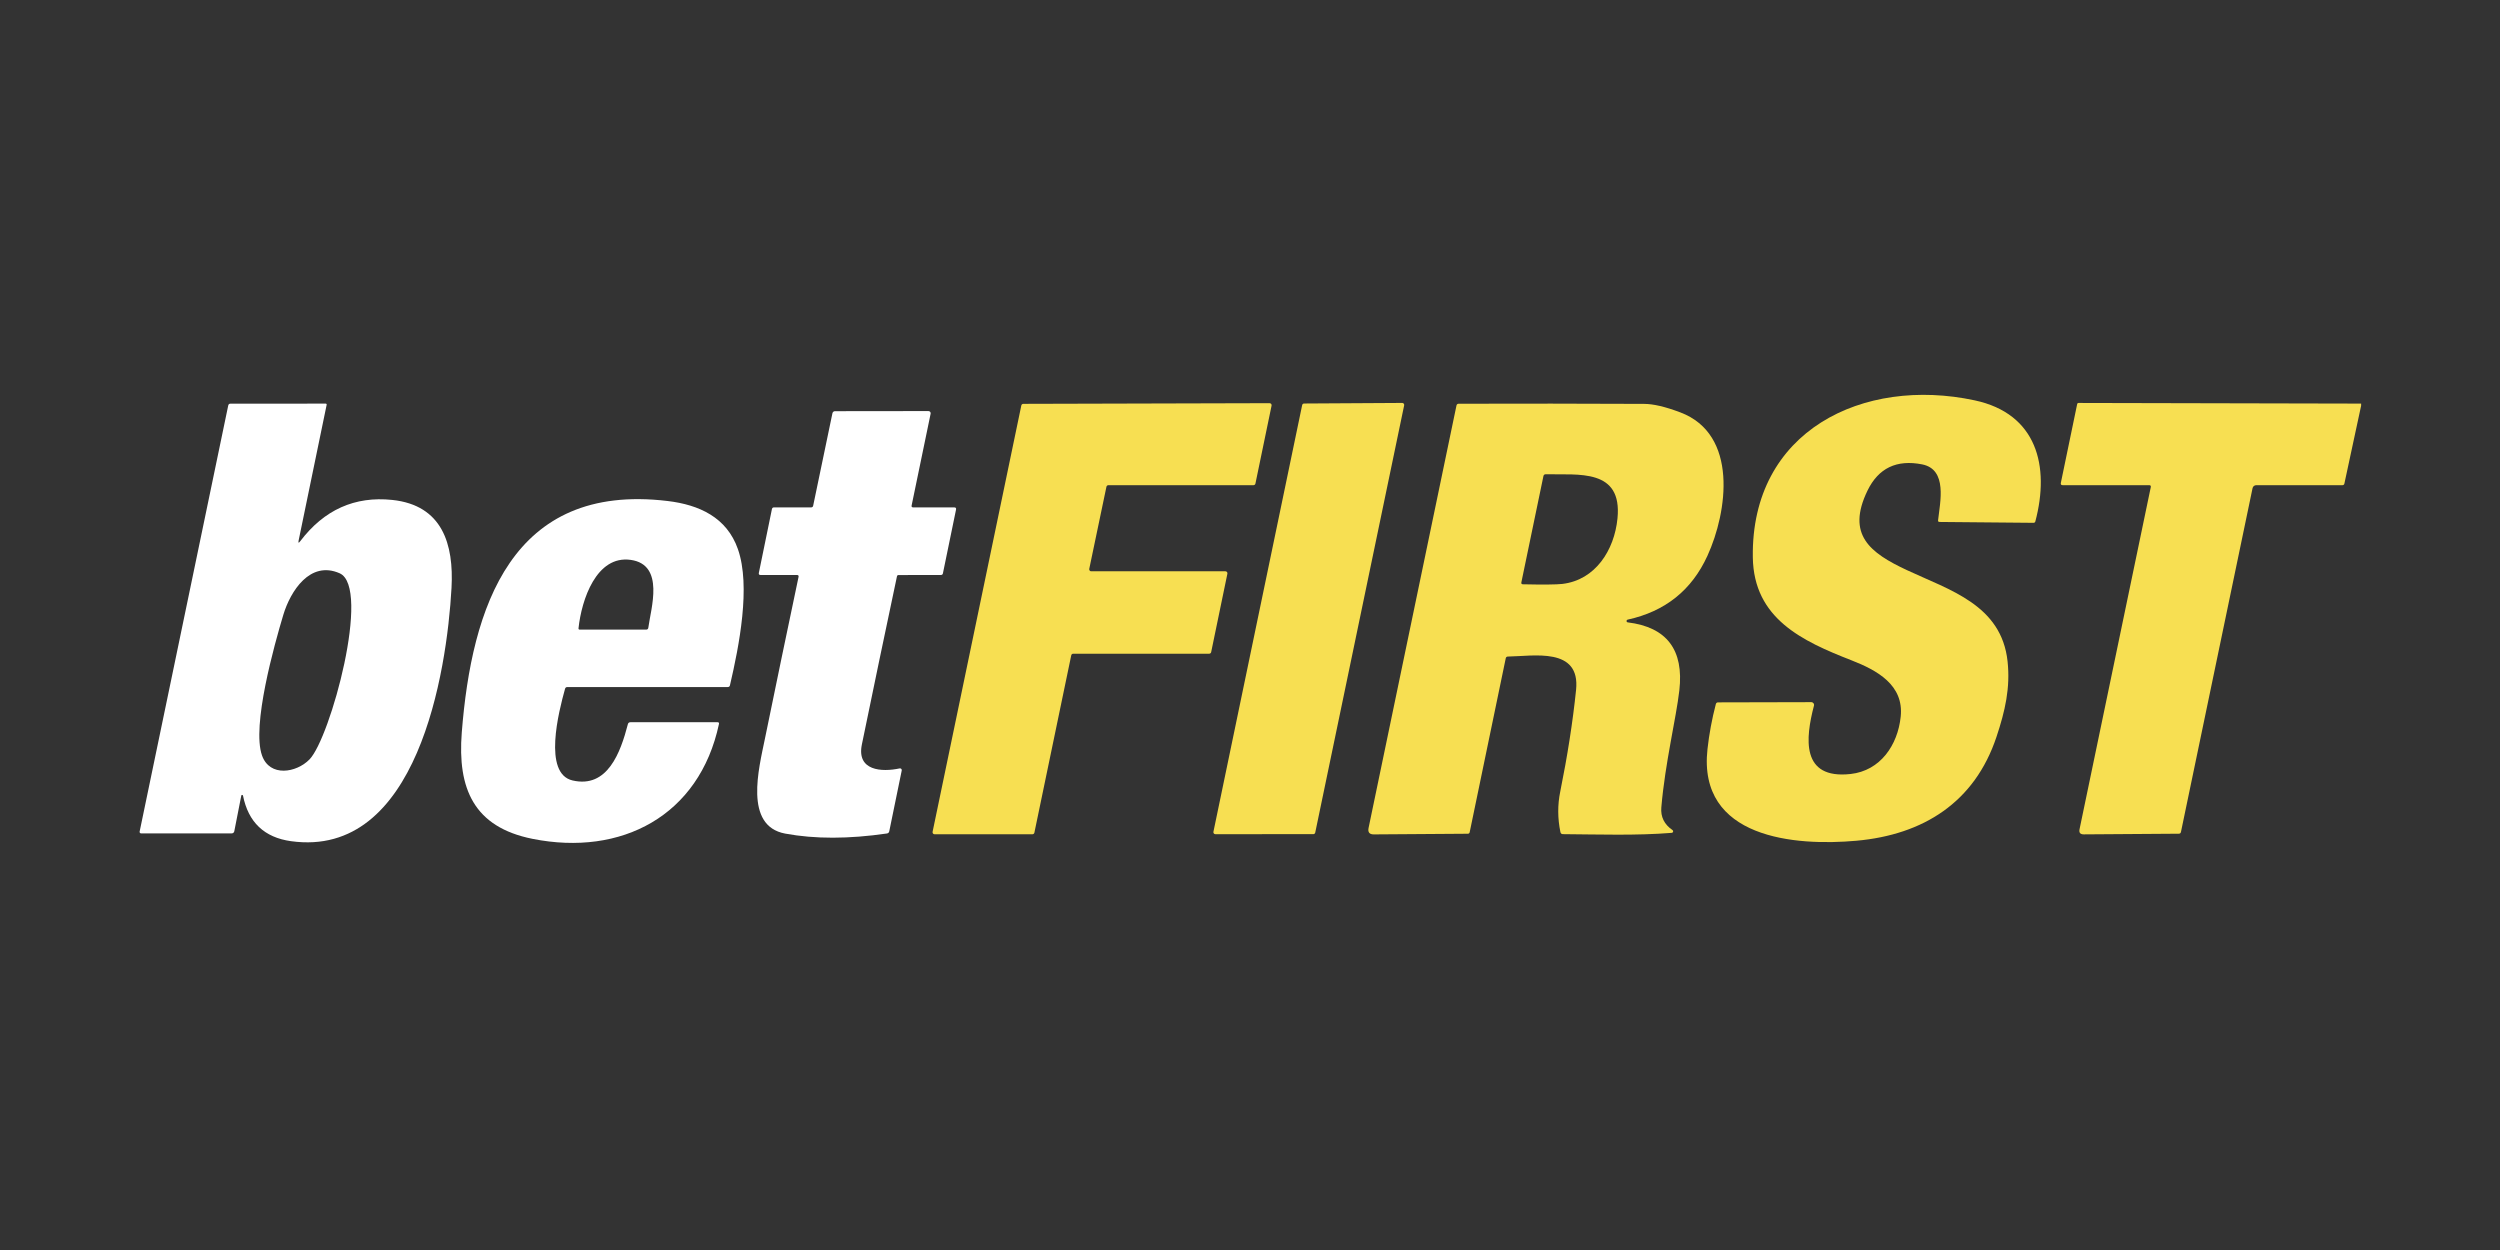 <svg width="180" height="90" viewBox="0 0 180 90" fill="none" xmlns="http://www.w3.org/2000/svg">
<rect x="0" y="0" width="180" height="90" fill="#333333" stroke="none"/>
<g clip-path="url(#clip0_2914_11939)">
<path d="M123.705 50.571L130.411 50.555C130.442 50.554 130.472 50.561 130.5 50.575C130.527 50.588 130.552 50.608 130.57 50.632C130.589 50.656 130.602 50.684 130.608 50.715C130.615 50.745 130.614 50.776 130.606 50.805C129.998 53.128 129.641 56.125 133.241 55.728C135.382 55.491 136.638 53.656 136.851 51.597C137.089 49.317 135.145 48.259 133.31 47.544C129.758 46.157 126.273 44.541 126.203 40.136C126.059 31 134.161 27.109 142.171 28.824C146.67 29.784 147.595 33.571 146.547 37.536C146.529 37.607 146.484 37.643 146.411 37.643L139.651 37.581C139.568 37.581 139.531 37.54 139.542 37.459C139.683 36.16 140.241 33.8 138.393 33.435C136.56 33.074 135.249 33.702 134.462 35.32C132.918 38.499 134.643 39.808 137.289 41.045C140.374 42.491 144.107 43.547 144.545 47.619C144.75 49.517 144.371 51.181 143.75 53.045C142.177 57.781 138.465 60.099 133.67 60.533C129.251 60.933 122.225 60.376 122.939 53.933C123.06 52.842 123.26 51.764 123.539 50.699C123.561 50.613 123.616 50.571 123.705 50.571Z" fill="#F7DF52"/>
<path d="M78.564 41.133H88.231C88.252 41.133 88.273 41.138 88.293 41.147C88.312 41.156 88.329 41.17 88.343 41.186C88.356 41.203 88.366 41.222 88.371 41.243C88.376 41.264 88.377 41.286 88.372 41.307L87.204 46.952C87.198 46.984 87.18 47.014 87.154 47.035C87.128 47.055 87.096 47.067 87.063 47.067H77.271C77.238 47.066 77.206 47.078 77.18 47.099C77.154 47.12 77.136 47.149 77.13 47.181L74.476 59.952C74.469 59.984 74.452 60.014 74.426 60.035C74.4 60.055 74.368 60.067 74.335 60.067H67.284C67.263 60.066 67.242 60.061 67.223 60.052C67.204 60.043 67.187 60.029 67.174 60.013C67.161 59.996 67.151 59.977 67.147 59.956C67.142 59.935 67.141 59.914 67.146 59.893L73.535 29.192C73.542 29.16 73.559 29.13 73.585 29.11C73.611 29.089 73.643 29.077 73.676 29.077L91.412 29.029C91.434 29.029 91.455 29.034 91.474 29.043C91.494 29.052 91.511 29.066 91.524 29.082C91.538 29.099 91.547 29.118 91.552 29.139C91.558 29.16 91.558 29.182 91.554 29.203L90.391 34.819C90.384 34.851 90.366 34.88 90.341 34.901C90.315 34.922 90.283 34.933 90.25 34.933H79.804C79.771 34.933 79.739 34.945 79.713 34.965C79.687 34.986 79.67 35.016 79.663 35.048L78.426 40.96C78.421 40.981 78.422 41.002 78.427 41.023C78.431 41.043 78.441 41.063 78.454 41.079C78.467 41.096 78.484 41.109 78.503 41.119C78.522 41.128 78.543 41.133 78.564 41.133Z" fill="#F7DF52"/>
<path d="M93.894 29.053L100.958 29.011C100.98 29.01 101.001 29.015 101.02 29.023C101.04 29.032 101.057 29.045 101.07 29.062C101.084 29.078 101.094 29.098 101.099 29.118C101.104 29.139 101.104 29.16 101.1 29.181L94.697 59.947C94.69 59.978 94.673 60.007 94.648 60.027C94.622 60.048 94.591 60.059 94.558 60.059L87.505 60.061C87.484 60.061 87.463 60.057 87.444 60.048C87.425 60.039 87.408 60.026 87.395 60.009C87.382 59.993 87.372 59.974 87.367 59.953C87.362 59.933 87.362 59.911 87.366 59.891L93.756 29.165C93.762 29.134 93.78 29.105 93.805 29.085C93.83 29.064 93.862 29.053 93.894 29.053Z" fill="#F7DF52"/>
<path d="M117.2 44.811C120.01 45.156 121.248 46.79 120.912 49.715C120.682 51.72 119.89 54.909 119.616 58.133C119.557 58.814 119.826 59.359 120.424 59.768C120.442 59.781 120.455 59.799 120.462 59.82C120.47 59.841 120.471 59.864 120.465 59.885C120.459 59.907 120.447 59.926 120.43 59.94C120.413 59.954 120.392 59.963 120.37 59.965C117.792 60.173 115.128 60.077 112.533 60.059C112.432 60.059 112.37 60.009 112.349 59.909C112.146 58.928 112.142 57.959 112.336 57.003C112.858 54.423 113.239 51.98 113.477 49.675C113.802 46.555 110.378 47.251 108.568 47.272C108.482 47.272 108.431 47.315 108.413 47.4L105.818 59.917C105.802 59.992 105.757 60.029 105.682 60.029L98.922 60.077C98.6 60.081 98.472 59.924 98.538 59.608L104.866 29.197C104.884 29.114 104.936 29.071 105.024 29.069C109.473 29.055 113.927 29.059 118.384 29.08C119.043 29.082 119.909 29.285 120.981 29.691C125.173 31.272 124.384 36.848 122.936 40.016C121.805 42.492 119.89 44.025 117.192 44.613C117.168 44.619 117.147 44.632 117.133 44.651C117.118 44.67 117.11 44.694 117.111 44.718C117.112 44.741 117.122 44.764 117.138 44.781C117.154 44.798 117.176 44.809 117.2 44.811ZM111.128 34.272L109.538 41.931C109.52 42.021 109.558 42.068 109.65 42.069C111.11 42.101 112.055 42.092 112.485 42.043C114.874 41.763 116.232 39.608 116.458 37.333C116.824 33.701 113.632 34.203 111.282 34.147C111.246 34.146 111.211 34.158 111.183 34.181C111.155 34.204 111.135 34.236 111.128 34.272Z" fill="#F7DF52"/>
<path d="M170.002 29.059C170 29.142 170 29.195 170 29.216L168.797 34.816C168.779 34.894 168.731 34.933 168.653 34.933H162.448C162.386 34.933 162.326 34.954 162.278 34.993C162.23 35.032 162.196 35.086 162.184 35.147L157.029 59.901C157.011 59.985 156.96 60.027 156.874 60.027L150.034 60.075C149.776 60.076 149.674 59.952 149.728 59.701L154.856 35.075C154.875 34.98 154.837 34.933 154.741 34.933H148.517C148.403 34.933 148.358 34.878 148.381 34.768L149.557 29.091C149.561 29.069 149.573 29.049 149.591 29.035C149.608 29.021 149.63 29.013 149.653 29.013L170.002 29.059Z" fill="#F7DF52"/>
<path d="M21.616 38.968C23.335 36.703 25.544 35.712 28.242 35.995C31.848 36.376 32.682 39.171 32.509 42.328C32.173 48.421 30.05 61.829 20.951 60.565C19.03 60.297 17.878 59.203 17.496 57.283C17.492 57.269 17.484 57.256 17.472 57.247C17.461 57.238 17.447 57.233 17.432 57.233C17.418 57.233 17.404 57.238 17.393 57.247C17.382 57.256 17.375 57.269 17.373 57.283L16.869 59.851C16.861 59.894 16.838 59.934 16.803 59.962C16.769 59.99 16.727 60.005 16.682 60.005H10.159C10.143 60.005 10.127 60.002 10.113 59.995C10.098 59.988 10.086 59.978 10.075 59.965C10.065 59.953 10.058 59.938 10.054 59.922C10.05 59.907 10.05 59.89 10.053 59.875L16.432 29.197C16.451 29.108 16.505 29.064 16.594 29.064L23.458 29.061C23.468 29.061 23.477 29.064 23.485 29.068C23.494 29.072 23.501 29.078 23.507 29.085C23.513 29.093 23.517 29.102 23.519 29.111C23.521 29.12 23.521 29.129 23.52 29.139L21.501 38.917C21.464 39.1 21.502 39.117 21.616 38.968ZM18.866 54.397C19.424 55.968 21.341 55.645 22.285 54.677C23.781 53.144 26.746 42.283 24.453 41.275C22.322 40.339 20.912 42.565 20.399 44.267C19.754 46.416 18.109 52.272 18.866 54.397Z" fill="white"/>
<path d="M60.115 29.605L66.851 29.597C66.874 29.597 66.897 29.602 66.918 29.612C66.94 29.622 66.958 29.637 66.973 29.655C66.988 29.673 66.999 29.695 67.004 29.717C67.01 29.74 67.01 29.764 67.005 29.787L65.637 36.395C65.618 36.487 65.655 36.533 65.749 36.533H68.709C68.814 36.533 68.856 36.585 68.835 36.688L67.891 41.277C67.875 41.359 67.825 41.4 67.741 41.4L64.688 41.403C64.664 41.403 64.641 41.411 64.622 41.426C64.603 41.441 64.59 41.462 64.584 41.485C63.727 45.526 62.885 49.563 62.056 53.597C61.661 55.507 63.491 55.6 64.776 55.325C64.797 55.321 64.818 55.322 64.838 55.327C64.858 55.333 64.877 55.344 64.892 55.359C64.906 55.374 64.917 55.392 64.923 55.413C64.929 55.433 64.93 55.454 64.925 55.475L64.027 59.851C64.007 59.943 63.951 59.996 63.859 60.011C61.11 60.412 58.669 60.415 56.533 60.019C53.549 59.461 54.637 55.331 55.077 53.176C55.872 49.293 56.678 45.413 57.496 41.536C57.514 41.445 57.477 41.4 57.384 41.4H54.76C54.657 41.4 54.616 41.349 54.637 41.248L55.579 36.653C55.596 36.573 55.646 36.533 55.728 36.533H58.395C58.48 36.533 58.532 36.492 58.549 36.408L59.936 29.749C59.945 29.709 59.968 29.672 60 29.646C60.033 29.62 60.073 29.605 60.115 29.605Z" fill="white"/>
<path d="M40.683 49.595C40.227 51.232 39.083 55.696 41.221 56.192C43.747 56.781 44.68 54.165 45.205 52.147C45.23 52.049 45.292 52 45.392 52H51.661C51.75 52 51.785 52.043 51.765 52.128C50.355 58.747 44.731 61.675 38.341 60.397C34.107 59.549 32.931 56.773 33.248 52.736C33.955 43.747 36.816 34.725 48.067 36.072C50.341 36.344 52.328 37.251 53.128 39.533C54.067 42.208 53.216 46.52 52.557 49.341C52.538 49.425 52.485 49.467 52.4 49.467H40.851C40.762 49.467 40.706 49.509 40.683 49.595ZM45.416 40.312C42.936 39.96 41.869 43.192 41.653 45.232C41.645 45.3 41.675 45.333 41.744 45.333H46.517C46.613 45.333 46.668 45.285 46.68 45.189C46.856 43.832 47.888 40.664 45.416 40.312Z" fill="white"/>
</g>
<defs>
<clipPath id="clip0_2914_11939">
<rect width="160" height="53.333" fill="white" transform="translate(10 18)"/>
</clipPath>
</defs>
</svg>
